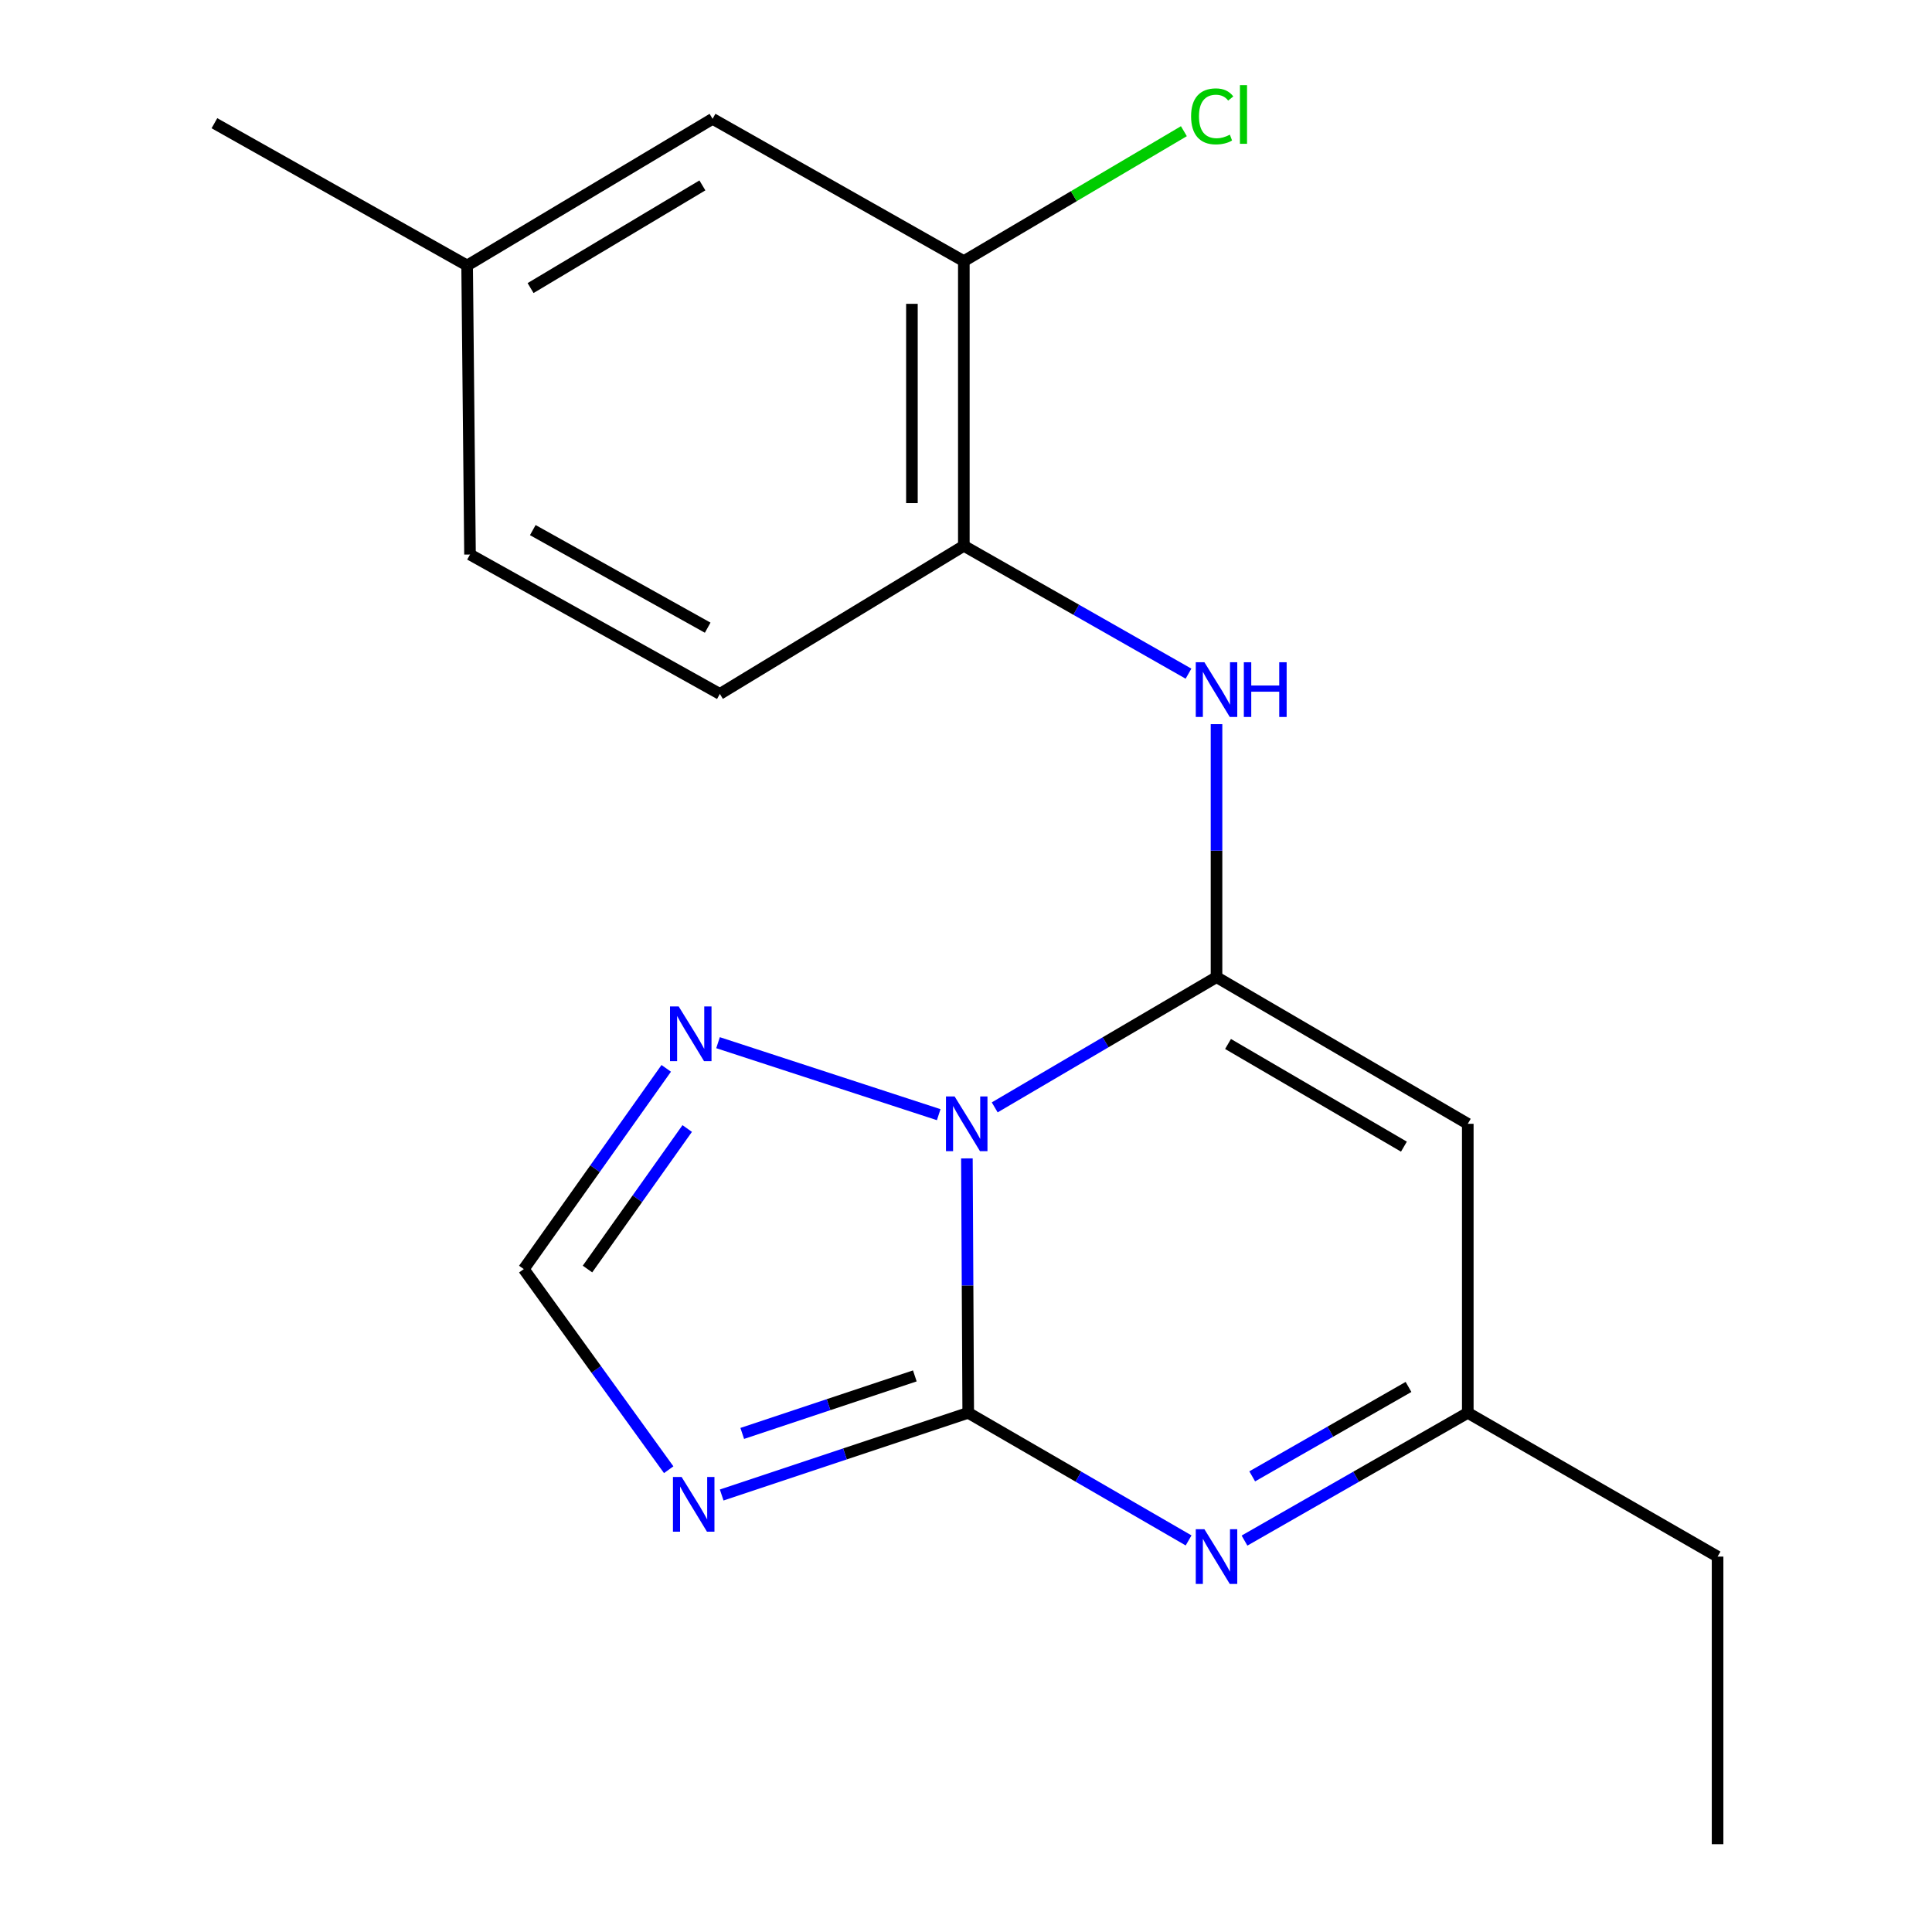<?xml version='1.0' encoding='iso-8859-1'?>
<svg version='1.1' baseProfile='full'
              xmlns='http://www.w3.org/2000/svg'
                      xmlns:rdkit='http://www.rdkit.org/xml'
                      xmlns:xlink='http://www.w3.org/1999/xlink'
                  xml:space='preserve'
width='1000px' height='1000px' viewBox='0 0 1000 1000'>
<!-- END OF HEADER -->
<rect style='opacity:1.0;fill:#FFFFFF;stroke:none' width='1000' height='1000' x='0' y='0'> </rect>
<path class='bond-0' d='M 500.466,599.583 L 500.808,665.432' style='fill:none;fill-rule:evenodd;stroke:#0000FF;stroke-width:6px;stroke-linecap:butt;stroke-linejoin:miter;stroke-opacity:1' />
<path class='bond-0' d='M 500.808,665.432 L 501.15,731.282' style='fill:none;fill-rule:evenodd;stroke:#000000;stroke-width:6px;stroke-linecap:butt;stroke-linejoin:miter;stroke-opacity:1' />
<path class='bond-1' d='M 514.862,573.176 L 572.264,539.47' style='fill:none;fill-rule:evenodd;stroke:#0000FF;stroke-width:6px;stroke-linecap:butt;stroke-linejoin:miter;stroke-opacity:1' />
<path class='bond-1' d='M 572.264,539.47 L 629.667,505.764' style='fill:none;fill-rule:evenodd;stroke:#000000;stroke-width:6px;stroke-linecap:butt;stroke-linejoin:miter;stroke-opacity:1' />
<path class='bond-5' d='M 485.877,576.954 L 371.653,539.691' style='fill:none;fill-rule:evenodd;stroke:#0000FF;stroke-width:6px;stroke-linecap:butt;stroke-linejoin:miter;stroke-opacity:1' />
<path class='bond-2' d='M 501.15,731.282 L 437.347,752.547' style='fill:none;fill-rule:evenodd;stroke:#000000;stroke-width:6px;stroke-linecap:butt;stroke-linejoin:miter;stroke-opacity:1' />
<path class='bond-2' d='M 437.347,752.547 L 373.545,773.812' style='fill:none;fill-rule:evenodd;stroke:#0000FF;stroke-width:6px;stroke-linecap:butt;stroke-linejoin:miter;stroke-opacity:1' />
<path class='bond-2' d='M 473.511,712.166 L 428.85,727.052' style='fill:none;fill-rule:evenodd;stroke:#000000;stroke-width:6px;stroke-linecap:butt;stroke-linejoin:miter;stroke-opacity:1' />
<path class='bond-2' d='M 428.85,727.052 L 384.188,741.937' style='fill:none;fill-rule:evenodd;stroke:#0000FF;stroke-width:6px;stroke-linecap:butt;stroke-linejoin:miter;stroke-opacity:1' />
<path class='bond-3' d='M 501.15,731.282 L 558.182,764.303' style='fill:none;fill-rule:evenodd;stroke:#000000;stroke-width:6px;stroke-linecap:butt;stroke-linejoin:miter;stroke-opacity:1' />
<path class='bond-3' d='M 558.182,764.303 L 615.215,797.325' style='fill:none;fill-rule:evenodd;stroke:#0000FF;stroke-width:6px;stroke-linecap:butt;stroke-linejoin:miter;stroke-opacity:1' />
<path class='bond-4' d='M 629.667,505.764 L 759.723,581.683' style='fill:none;fill-rule:evenodd;stroke:#000000;stroke-width:6px;stroke-linecap:butt;stroke-linejoin:miter;stroke-opacity:1' />
<path class='bond-4' d='M 635.627,540.361 L 726.666,593.504' style='fill:none;fill-rule:evenodd;stroke:#000000;stroke-width:6px;stroke-linecap:butt;stroke-linejoin:miter;stroke-opacity:1' />
<path class='bond-6' d='M 629.667,505.764 L 629.667,440.293' style='fill:none;fill-rule:evenodd;stroke:#000000;stroke-width:6px;stroke-linecap:butt;stroke-linejoin:miter;stroke-opacity:1' />
<path class='bond-6' d='M 629.667,440.293 L 629.667,374.822' style='fill:none;fill-rule:evenodd;stroke:#0000FF;stroke-width:6px;stroke-linecap:butt;stroke-linejoin:miter;stroke-opacity:1' />
<path class='bond-19' d='M 346.119,760.725 L 308.613,708.805' style='fill:none;fill-rule:evenodd;stroke:#0000FF;stroke-width:6px;stroke-linecap:butt;stroke-linejoin:miter;stroke-opacity:1' />
<path class='bond-19' d='M 308.613,708.805 L 271.108,656.885' style='fill:none;fill-rule:evenodd;stroke:#000000;stroke-width:6px;stroke-linecap:butt;stroke-linejoin:miter;stroke-opacity:1' />
<path class='bond-20' d='M 644.153,797.405 L 701.938,764.343' style='fill:none;fill-rule:evenodd;stroke:#0000FF;stroke-width:6px;stroke-linecap:butt;stroke-linejoin:miter;stroke-opacity:1' />
<path class='bond-20' d='M 701.938,764.343 L 759.723,731.282' style='fill:none;fill-rule:evenodd;stroke:#000000;stroke-width:6px;stroke-linecap:butt;stroke-linejoin:miter;stroke-opacity:1' />
<path class='bond-20' d='M 648.143,764.161 L 688.592,741.017' style='fill:none;fill-rule:evenodd;stroke:#0000FF;stroke-width:6px;stroke-linecap:butt;stroke-linejoin:miter;stroke-opacity:1' />
<path class='bond-20' d='M 688.592,741.017 L 729.041,717.874' style='fill:none;fill-rule:evenodd;stroke:#000000;stroke-width:6px;stroke-linecap:butt;stroke-linejoin:miter;stroke-opacity:1' />
<path class='bond-8' d='M 759.723,581.683 L 759.723,731.282' style='fill:none;fill-rule:evenodd;stroke:#000000;stroke-width:6px;stroke-linecap:butt;stroke-linejoin:miter;stroke-opacity:1' />
<path class='bond-7' d='M 344.84,552.98 L 307.974,604.933' style='fill:none;fill-rule:evenodd;stroke:#0000FF;stroke-width:6px;stroke-linecap:butt;stroke-linejoin:miter;stroke-opacity:1' />
<path class='bond-7' d='M 307.974,604.933 L 271.108,656.885' style='fill:none;fill-rule:evenodd;stroke:#000000;stroke-width:6px;stroke-linecap:butt;stroke-linejoin:miter;stroke-opacity:1' />
<path class='bond-7' d='M 355.697,584.118 L 329.891,620.485' style='fill:none;fill-rule:evenodd;stroke:#0000FF;stroke-width:6px;stroke-linecap:butt;stroke-linejoin:miter;stroke-opacity:1' />
<path class='bond-7' d='M 329.891,620.485 L 304.084,656.852' style='fill:none;fill-rule:evenodd;stroke:#000000;stroke-width:6px;stroke-linecap:butt;stroke-linejoin:miter;stroke-opacity:1' />
<path class='bond-9' d='M 615.165,348.689 L 557.023,315.602' style='fill:none;fill-rule:evenodd;stroke:#0000FF;stroke-width:6px;stroke-linecap:butt;stroke-linejoin:miter;stroke-opacity:1' />
<path class='bond-9' d='M 557.023,315.602 L 498.88,282.515' style='fill:none;fill-rule:evenodd;stroke:#000000;stroke-width:6px;stroke-linecap:butt;stroke-linejoin:miter;stroke-opacity:1' />
<path class='bond-16' d='M 759.723,731.282 L 889.017,805.693' style='fill:none;fill-rule:evenodd;stroke:#000000;stroke-width:6px;stroke-linecap:butt;stroke-linejoin:miter;stroke-opacity:1' />
<path class='bond-10' d='M 498.88,282.515 L 498.88,135.156' style='fill:none;fill-rule:evenodd;stroke:#000000;stroke-width:6px;stroke-linecap:butt;stroke-linejoin:miter;stroke-opacity:1' />
<path class='bond-10' d='M 472.006,260.411 L 472.006,157.26' style='fill:none;fill-rule:evenodd;stroke:#000000;stroke-width:6px;stroke-linecap:butt;stroke-linejoin:miter;stroke-opacity:1' />
<path class='bond-12' d='M 498.88,282.515 L 372.602,359.181' style='fill:none;fill-rule:evenodd;stroke:#000000;stroke-width:6px;stroke-linecap:butt;stroke-linejoin:miter;stroke-opacity:1' />
<path class='bond-11' d='M 498.88,135.156 L 368.825,61.506' style='fill:none;fill-rule:evenodd;stroke:#000000;stroke-width:6px;stroke-linecap:butt;stroke-linejoin:miter;stroke-opacity:1' />
<path class='bond-13' d='M 498.88,135.156 L 555.828,101.529' style='fill:none;fill-rule:evenodd;stroke:#000000;stroke-width:6px;stroke-linecap:butt;stroke-linejoin:miter;stroke-opacity:1' />
<path class='bond-13' d='M 555.828,101.529 L 612.776,67.903' style='fill:none;fill-rule:evenodd;stroke:#00CC00;stroke-width:6px;stroke-linecap:butt;stroke-linejoin:miter;stroke-opacity:1' />
<path class='bond-21' d='M 368.825,61.506 L 241.785,137.425' style='fill:none;fill-rule:evenodd;stroke:#000000;stroke-width:6px;stroke-linecap:butt;stroke-linejoin:miter;stroke-opacity:1' />
<path class='bond-21' d='M 363.555,95.962 L 274.627,149.106' style='fill:none;fill-rule:evenodd;stroke:#000000;stroke-width:6px;stroke-linecap:butt;stroke-linejoin:miter;stroke-opacity:1' />
<path class='bond-15' d='M 372.602,359.181 L 243.278,287.024' style='fill:none;fill-rule:evenodd;stroke:#000000;stroke-width:6px;stroke-linecap:butt;stroke-linejoin:miter;stroke-opacity:1' />
<path class='bond-15' d='M 366.298,324.889 L 275.771,274.379' style='fill:none;fill-rule:evenodd;stroke:#000000;stroke-width:6px;stroke-linecap:butt;stroke-linejoin:miter;stroke-opacity:1' />
<path class='bond-14' d='M 241.785,137.425 L 243.278,287.024' style='fill:none;fill-rule:evenodd;stroke:#000000;stroke-width:6px;stroke-linecap:butt;stroke-linejoin:miter;stroke-opacity:1' />
<path class='bond-17' d='M 241.785,137.425 L 110.983,63.775' style='fill:none;fill-rule:evenodd;stroke:#000000;stroke-width:6px;stroke-linecap:butt;stroke-linejoin:miter;stroke-opacity:1' />
<path class='bond-18' d='M 889.017,805.693 L 889.017,954.545' style='fill:none;fill-rule:evenodd;stroke:#000000;stroke-width:6px;stroke-linecap:butt;stroke-linejoin:miter;stroke-opacity:1' />
<path  class='atom-0' d='M 494.113 567.523
L 503.393 582.523
Q 504.313 584.003, 505.793 586.683
Q 507.273 589.363, 507.353 589.523
L 507.353 567.523
L 511.113 567.523
L 511.113 595.843
L 507.233 595.843
L 497.273 579.443
Q 496.113 577.523, 494.873 575.323
Q 493.673 573.123, 493.313 572.443
L 493.313 595.843
L 489.633 595.843
L 489.633 567.523
L 494.113 567.523
' fill='#0000FF'/>
<path  class='atom-3' d='M 352.801 764.48
L 362.081 779.48
Q 363.001 780.96, 364.481 783.64
Q 365.961 786.32, 366.041 786.48
L 366.041 764.48
L 369.801 764.48
L 369.801 792.8
L 365.921 792.8
L 355.961 776.4
Q 354.801 774.48, 353.561 772.28
Q 352.361 770.08, 352.001 769.4
L 352.001 792.8
L 348.321 792.8
L 348.321 764.48
L 352.801 764.48
' fill='#0000FF'/>
<path  class='atom-4' d='M 623.407 791.533
L 632.687 806.533
Q 633.607 808.013, 635.087 810.693
Q 636.567 813.373, 636.647 813.533
L 636.647 791.533
L 640.407 791.533
L 640.407 819.853
L 636.527 819.853
L 626.567 803.453
Q 625.407 801.533, 624.167 799.333
Q 622.967 797.133, 622.607 796.453
L 622.607 819.853
L 618.927 819.853
L 618.927 791.533
L 623.407 791.533
' fill='#0000FF'/>
<path  class='atom-6' d='M 351.278 520.926
L 360.558 535.926
Q 361.478 537.406, 362.958 540.086
Q 364.438 542.766, 364.518 542.926
L 364.518 520.926
L 368.278 520.926
L 368.278 549.246
L 364.398 549.246
L 354.438 532.846
Q 353.278 530.926, 352.038 528.726
Q 350.838 526.526, 350.478 525.846
L 350.478 549.246
L 346.798 549.246
L 346.798 520.926
L 351.278 520.926
' fill='#0000FF'/>
<path  class='atom-7' d='M 623.407 342.781
L 632.687 357.781
Q 633.607 359.261, 635.087 361.941
Q 636.567 364.621, 636.647 364.781
L 636.647 342.781
L 640.407 342.781
L 640.407 371.101
L 636.527 371.101
L 626.567 354.701
Q 625.407 352.781, 624.167 350.581
Q 622.967 348.381, 622.607 347.701
L 622.607 371.101
L 618.927 371.101
L 618.927 342.781
L 623.407 342.781
' fill='#0000FF'/>
<path  class='atom-7' d='M 643.807 342.781
L 647.647 342.781
L 647.647 354.821
L 662.127 354.821
L 662.127 342.781
L 665.967 342.781
L 665.967 371.101
L 662.127 371.101
L 662.127 358.021
L 647.647 358.021
L 647.647 371.101
L 643.807 371.101
L 643.807 342.781
' fill='#0000FF'/>
<path  class='atom-14' d='M 616.508 60.231
Q 616.508 53.191, 619.788 49.511
Q 623.108 45.791, 629.388 45.791
Q 635.228 45.791, 638.348 49.911
L 635.708 52.071
Q 633.428 49.071, 629.388 49.071
Q 625.108 49.071, 622.828 51.951
Q 620.588 54.791, 620.588 60.231
Q 620.588 65.831, 622.908 68.711
Q 625.268 71.591, 629.828 71.591
Q 632.948 71.591, 636.588 69.711
L 637.708 72.711
Q 636.228 73.671, 633.988 74.231
Q 631.748 74.791, 629.268 74.791
Q 623.108 74.791, 619.788 71.031
Q 616.508 67.271, 616.508 60.231
' fill='#00CC00'/>
<path  class='atom-14' d='M 641.788 44.071
L 645.468 44.071
L 645.468 74.431
L 641.788 74.431
L 641.788 44.071
' fill='#00CC00'/>
</svg>

